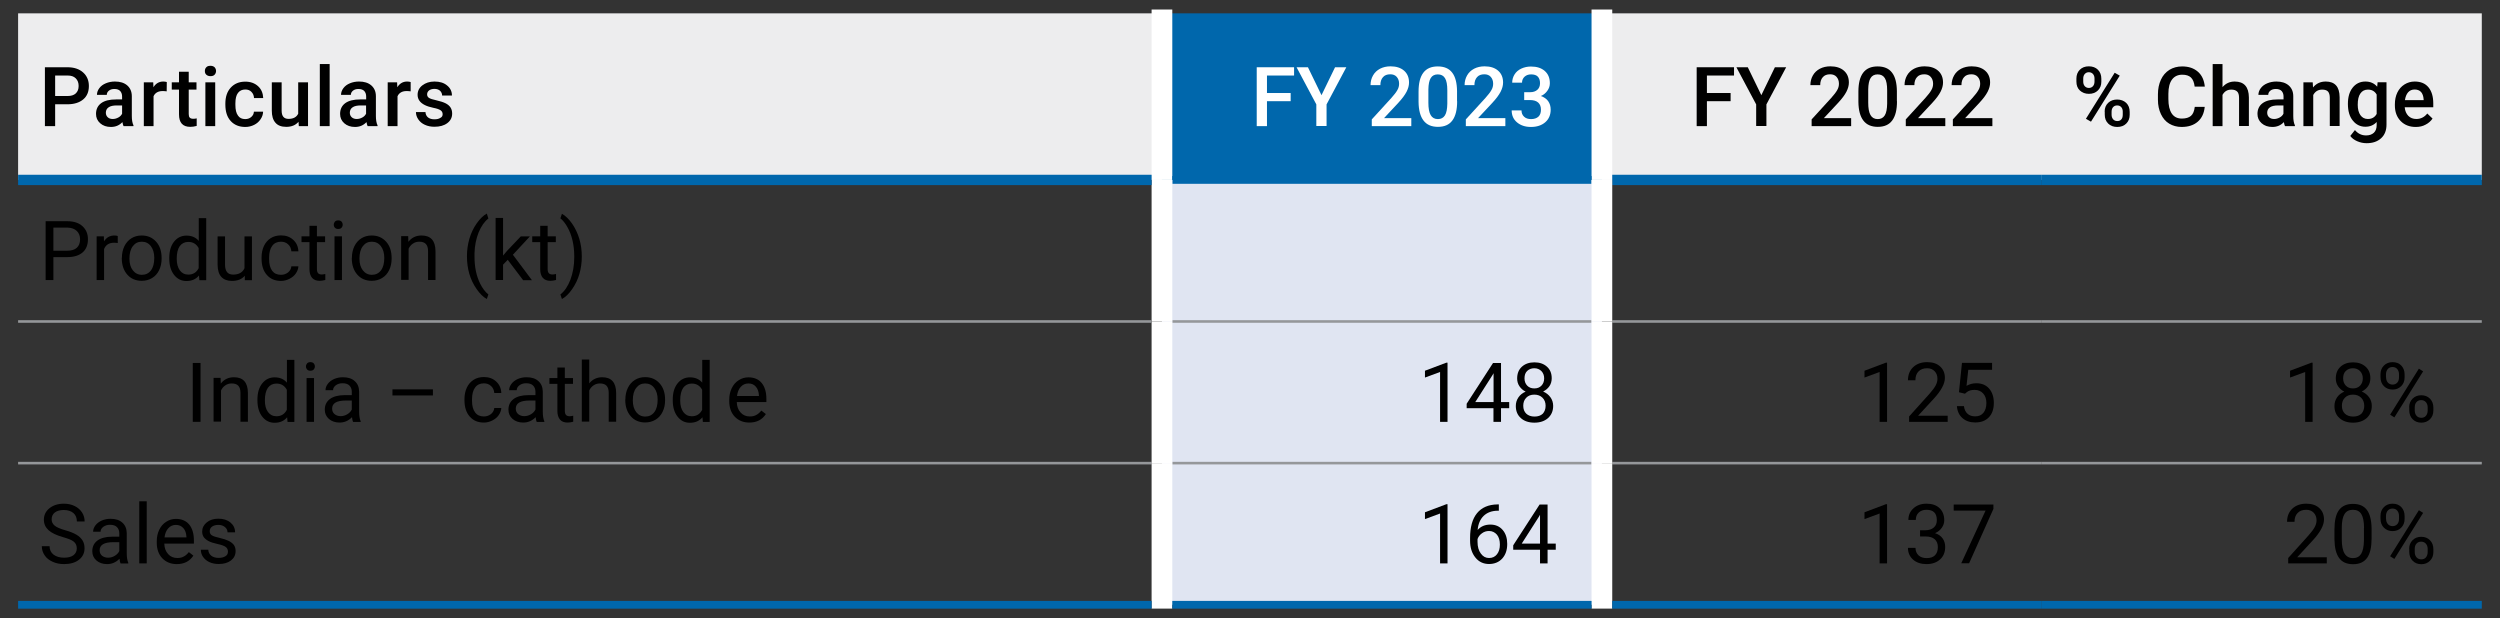 <?xml version="1.0" encoding="utf-8"?>
<!-- Generator: Adobe Illustrator 27.6.1, SVG Export Plug-In . SVG Version: 6.00 Build 0)  -->
<svg version="1.1" id="Layer_1" xmlns="http://www.w3.org/2000/svg" xmlns:xlink="http://www.w3.org/1999/xlink" x="0px" y="0px"
	 viewBox="0 0 2416.2 597.4" style="enable-background:new 0 0 2416.2 597.4;" xml:space="preserve">
<rect x="0" y="0" width="2416.2" height="597.4" fill="#333333" stroke="none"/>
<style type="text/css">
	.st0{fill:#EDEDEE;}
	.st1{fill:#0067AC;}
	.st2{fill:#E0E5F2;}
	.st3{fill:none;stroke:#FFFFFF;stroke-width:20;stroke-miterlimit:10;}
	.st4{fill:none;stroke:#0067AC;stroke-width:7.5;stroke-miterlimit:10;}
	.st5{fill:none;stroke:#0067AC;stroke-width:10;stroke-miterlimit:10;}
	.st6{fill:none;stroke:#95979A;stroke-width:2.5;stroke-miterlimit:10;}
	.st7{fill:#FFFFFF;}
</style>
<g>
	<path class="st0" d="M1973.4,12.9h425.2v161h-425.2V12.9z M1548.2,12.9h425.2v161h-425.2V12.9z M17.5,12.9H1123v161H17.5V12.9z"/>
	<rect x="1123" y="12.9" class="st1" width="425.2" height="161"/>
	<path class="st2" d="M1123,447.6h425.2v136.9H1123V447.6z M1123,310.7h425.2v136.9H1123V310.7z M1123,173.9h425.2v136.9H1123V173.9
		z"/>
	<line class="st3" x1="1123" y1="173.9" x2="1123" y2="9.2"/>
	<line class="st3" x1="1548.2" y1="173.9" x2="1548.2" y2="9.2"/>
	<line class="st4" x1="1133" y1="173.9" x2="1538.2" y2="173.9"/>
	<line class="st5" x1="1558.2" y1="173.9" x2="1973.4" y2="173.9"/>
	<line class="st5" x1="1973.4" y1="173.9" x2="2398.6" y2="173.9"/>
	<line class="st6" x1="1133" y1="310.7" x2="1538.2" y2="310.7"/>
	<line class="st6" x1="1558.2" y1="310.7" x2="1973.4" y2="310.7"/>
	<line class="st6" x1="1973.4" y1="310.7" x2="2398.6" y2="310.7"/>
	<line class="st6" x1="17.5" y1="447.6" x2="1113" y2="447.6"/>
	<line class="st6" x1="1133" y1="447.6" x2="1538.2" y2="447.6"/>
	<line class="st6" x1="1558.2" y1="447.6" x2="1973.4" y2="447.6"/>
	<line class="st6" x1="1973.4" y1="447.6" x2="2398.6" y2="447.6"/>
	<line class="st3" x1="1123" y1="310.7" x2="1123" y2="173.9"/>
	<line class="st3" x1="1548.2" y1="310.7" x2="1548.2" y2="173.9"/>
	<line class="st3" x1="1123" y1="447.6" x2="1123" y2="310.7"/>
	<line class="st3" x1="1548.2" y1="447.6" x2="1548.2" y2="310.7"/>
	<line class="st5" x1="17.5" y1="173.9" x2="1113" y2="173.9"/>
	<line class="st6" x1="17.5" y1="310.7" x2="1113" y2="310.7"/>
	<line class="st3" x1="1123" y1="588.2" x2="1123" y2="447.6"/>
	<line class="st3" x1="1548.2" y1="588.2" x2="1548.2" y2="447.6"/>
	<line class="st4" x1="17.5" y1="584.5" x2="1113" y2="584.5"/>
	<line class="st4" x1="1133" y1="584.5" x2="1538.2" y2="584.5"/>
	<line class="st4" x1="1558.2" y1="584.5" x2="1973.4" y2="584.5"/>
	<line class="st4" x1="1973.4" y1="584.5" x2="2398.6" y2="584.5"/>
	<g>
		<path d="M53.3,100.8v21.1h-9.9V65h21.8c6.4,0,11.4,1.7,15.1,5c3.7,3.3,5.6,7.7,5.6,13.1c0,5.6-1.8,9.9-5.5,13
			c-3.7,3.1-8.8,4.7-15.4,4.7H53.3z M53.3,92.8h11.9c3.5,0,6.2-0.8,8-2.5c1.8-1.7,2.8-4,2.8-7.2c0-3.1-0.9-5.5-2.8-7.4
			S68.7,73,65.4,73H53.3V92.8z"/>
		<path d="M119.4,121.9c-0.4-0.8-0.8-2.1-1.1-3.9c-3,3.2-6.7,4.7-11.1,4.7c-4.2,0-7.7-1.2-10.4-3.6c-2.7-2.4-4-5.4-4-9
			c0-4.5,1.7-8,5-10.4c3.3-2.4,8.1-3.6,14.4-3.6h5.8v-2.8c0-2.2-0.6-3.9-1.8-5.3c-1.2-1.3-3.1-2-5.6-2c-2.2,0-3.9,0.5-5.3,1.6
			c-1.4,1.1-2.1,2.5-2.1,4.1h-9.5c0-2.3,0.8-4.5,2.3-6.5c1.5-2,3.6-3.6,6.3-4.7c2.6-1.1,5.6-1.7,8.8-1.7c4.9,0,8.9,1.2,11.8,3.7
			c2.9,2.5,4.5,6,4.5,10.5v19.1c0,3.8,0.5,6.8,1.6,9.1v0.7H119.4z M109,115c1.9,0,3.6-0.5,5.3-1.4c1.7-0.9,2.9-2.1,3.7-3.7v-8h-5.1
			c-3.5,0-6.2,0.6-7.9,1.8c-1.8,1.2-2.7,3-2.7,5.2c0,1.8,0.6,3.3,1.8,4.4C105.3,114.5,107,115,109,115z"/>
		<path d="M161.1,88.3c-1.2-0.2-2.5-0.3-3.9-0.3c-4.3,0-7.3,1.7-8.8,5v28.9H139V79.6h9.1l0.2,4.7c2.3-3.7,5.5-5.5,9.5-5.5
			c1.4,0,2.5,0.2,3.4,0.5L161.1,88.3z"/>
		<path d="M182.4,69.3v10.3h7.5v7h-7.5v23.6c0,1.6,0.3,2.8,1,3.5c0.6,0.7,1.8,1.1,3.4,1.1c1.1,0,2.2-0.1,3.3-0.4v7.3
			c-2.2,0.6-4.2,0.9-6.2,0.9c-7.3,0-10.9-4-10.9-12.1V86.6h-7v-7h7V69.3H182.4z"/>
		<path d="M198,68.6c0-1.5,0.5-2.7,1.4-3.6c0.9-1,2.2-1.4,4-1.4s3,0.5,4,1.4c0.9,1,1.4,2.2,1.4,3.6c0,1.4-0.5,2.6-1.4,3.6
			c-0.9,1-2.3,1.4-4,1.4s-3-0.5-4-1.4C198.4,71.3,198,70.1,198,68.6z M208,121.9h-9.5V79.6h9.5V121.9z"/>
		<path d="M237,115.1c2.4,0,4.3-0.7,5.9-2.1c1.6-1.4,2.4-3.1,2.5-5.1h8.9c-0.1,2.6-0.9,5.1-2.5,7.4c-1.5,2.3-3.6,4.1-6.2,5.4
			c-2.6,1.3-5.5,2-8.5,2c-5.9,0-10.6-1.9-14.1-5.7c-3.5-3.8-5.2-9.1-5.2-15.9v-1c0-6.4,1.7-11.6,5.2-15.4s8.1-5.8,14.1-5.8
			c5,0,9.1,1.5,12.3,4.4s4.8,6.8,5,11.5h-8.9c-0.1-2.4-0.9-4.4-2.5-6c-1.5-1.6-3.5-2.3-5.9-2.3c-3.1,0-5.4,1.1-7.1,3.3
			c-1.7,2.2-2.5,5.6-2.5,10.1v1.5c0,4.6,0.8,8,2.5,10.3C231.5,114,233.9,115.1,237,115.1z"/>
		<path d="M288.5,117.7c-2.8,3.3-6.7,4.9-11.9,4.9c-4.6,0-8.1-1.3-10.4-4c-2.4-2.7-3.5-6.6-3.5-11.6V79.6h9.5v27.3
			c0,5.4,2.2,8,6.7,8c4.6,0,7.7-1.7,9.3-5V79.6h9.5v42.3h-8.9L288.5,117.7z"/>
		<path d="M318.6,121.9h-9.5v-60h9.5V121.9z"/>
		<path d="M355.3,121.9c-0.4-0.8-0.8-2.1-1.1-3.9c-3,3.2-6.7,4.7-11.1,4.7c-4.2,0-7.7-1.2-10.4-3.6c-2.7-2.4-4-5.4-4-9
			c0-4.5,1.7-8,5-10.4c3.3-2.4,8.1-3.6,14.4-3.6h5.8v-2.8c0-2.2-0.6-3.9-1.8-5.3c-1.2-1.3-3.1-2-5.6-2c-2.2,0-3.9,0.5-5.3,1.6
			c-1.4,1.1-2.1,2.5-2.1,4.1h-9.5c0-2.3,0.8-4.5,2.3-6.5c1.5-2,3.6-3.6,6.3-4.7c2.6-1.1,5.6-1.7,8.8-1.7c4.9,0,8.9,1.2,11.8,3.7
			c2.9,2.5,4.5,6,4.5,10.5v19.1c0,3.8,0.5,6.8,1.6,9.1v0.7H355.3z M344.8,115c1.9,0,3.6-0.5,5.3-1.4c1.7-0.9,2.9-2.1,3.7-3.7v-8
			h-5.1c-3.5,0-6.2,0.6-7.9,1.8c-1.8,1.2-2.7,3-2.7,5.2c0,1.8,0.6,3.3,1.8,4.4C341.2,114.5,342.8,115,344.8,115z"/>
		<path d="M396.9,88.3c-1.2-0.2-2.5-0.3-3.9-0.3c-4.3,0-7.3,1.7-8.8,5v28.9h-9.5V79.6h9.1l0.2,4.7c2.3-3.7,5.5-5.5,9.5-5.5
			c1.4,0,2.5,0.2,3.4,0.5L396.9,88.3z"/>
		<path d="M427.8,110.4c0-1.7-0.7-3-2.1-3.9c-1.4-0.9-3.7-1.7-6.9-2.3c-3.2-0.7-5.9-1.5-8.1-2.6c-4.7-2.3-7.1-5.6-7.1-10
			c0-3.6,1.5-6.7,4.6-9.1c3.1-2.4,7-3.7,11.7-3.7c5.1,0,9.1,1.2,12.2,3.8c3.1,2.5,4.7,5.7,4.7,9.7h-9.5c0-1.8-0.7-3.3-2-4.6
			c-1.4-1.2-3.2-1.8-5.4-1.8c-2.1,0-3.8,0.5-5.1,1.4c-1.3,1-2,2.3-2,3.9c0,1.5,0.6,2.6,1.8,3.4c1.2,0.8,3.7,1.6,7.4,2.4
			c3.7,0.8,6.6,1.8,8.8,2.9c2.1,1.1,3.7,2.5,4.7,4.1c1,1.6,1.5,3.5,1.5,5.8c0,3.8-1.6,6.9-4.7,9.2c-3.2,2.4-7.3,3.5-12.4,3.5
			c-3.5,0-6.5-0.6-9.3-1.9c-2.7-1.2-4.8-3-6.3-5.2c-1.5-2.2-2.3-4.5-2.3-7.1h9.2c0.1,2.2,1,4,2.5,5.2s3.6,1.8,6.2,1.8
			c2.5,0,4.4-0.5,5.7-1.4C427.2,113.2,427.8,111.9,427.8,110.4z"/>
	</g>
	<g>
		<path class="st7" d="M1247.4,97.8h-22.9v24.1h-9.9V65h36.1v8h-26.2v16.9h22.9V97.8z"/>
		<path class="st7" d="M1277.2,92l13.1-27h10.9l-19.1,35.9v20.9h-9.9v-20.9L1253.1,65h11L1277.2,92z"/>
		<path class="st7" d="M1364,121.9h-38.2v-6.5l18.9-20.7c2.7-3,4.7-5.6,5.8-7.6c1.2-2,1.7-4.1,1.7-6.2c0-2.7-0.8-4.9-2.3-6.6
			c-1.5-1.7-3.6-2.5-6.2-2.5c-3.1,0-5.5,0.9-7.1,2.8c-1.7,1.9-2.5,4.4-2.5,7.7h-9.5c0-3.5,0.8-6.6,2.4-9.4c1.6-2.8,3.8-4.9,6.8-6.5
			c2.9-1.5,6.3-2.3,10.1-2.3c5.5,0,9.9,1.4,13.1,4.2c3.2,2.8,4.8,6.6,4.8,11.5c0,2.8-0.8,5.8-2.4,8.9c-1.6,3.1-4.2,6.6-7.9,10.6
			l-13.9,14.9h26.4V121.9z"/>
		<path class="st7" d="M1408.3,97.9c0,8.2-1.5,14.3-4.6,18.5c-3.1,4.2-7.7,6.2-14,6.2c-6.1,0-10.8-2-13.9-6.1c-3.1-4-4.7-10-4.8-18
			v-9.8c0-8.2,1.5-14.3,4.6-18.4c3.1-4.1,7.7-6.1,14-6.1c6.2,0,10.9,2,13.9,6c3.1,4,4.6,9.9,4.7,17.9V97.9z M1398.8,87.3
			c0-5.3-0.7-9.3-2.2-11.7c-1.5-2.5-3.8-3.7-7-3.7c-3.1,0-5.4,1.2-6.8,3.5c-1.5,2.4-2.2,6-2.3,11v12.9c0,5.3,0.7,9.3,2.2,11.9
			c1.5,2.6,3.8,3.9,7,3.9c3,0,5.3-1.2,6.8-3.6c1.5-2.4,2.2-6.2,2.3-11.3V87.3z"/>
		<path class="st7" d="M1454.9,121.9h-38.2v-6.5l18.9-20.7c2.7-3,4.7-5.6,5.8-7.6c1.2-2,1.7-4.1,1.7-6.2c0-2.7-0.8-4.9-2.3-6.6
			c-1.5-1.7-3.6-2.5-6.2-2.5c-3.1,0-5.5,0.9-7.1,2.8c-1.7,1.9-2.5,4.4-2.5,7.7h-9.5c0-3.5,0.8-6.6,2.4-9.4c1.6-2.8,3.8-4.9,6.8-6.5
			c2.9-1.5,6.3-2.3,10.1-2.3c5.5,0,9.9,1.4,13.1,4.2c3.2,2.8,4.8,6.6,4.8,11.5c0,2.8-0.8,5.8-2.4,8.9c-1.6,3.1-4.2,6.6-7.9,10.6
			l-13.9,14.9h26.4V121.9z"/>
		<path class="st7" d="M1473.1,89.1h5.8c2.9,0,5.2-0.8,6.9-2.3c1.7-1.5,2.6-3.6,2.6-6.4c0-2.7-0.7-4.8-2.1-6.3
			c-1.4-1.5-3.6-2.2-6.5-2.2c-2.6,0-4.6,0.7-6.3,2.2c-1.6,1.5-2.5,3.4-2.5,5.8h-9.5c0-2.9,0.8-5.6,2.3-8c1.5-2.4,3.7-4.3,6.5-5.6
			c2.8-1.3,5.9-2,9.3-2c5.7,0,10.1,1.4,13.4,4.3s4.9,6.8,4.9,11.9c0,2.6-0.8,5-2.4,7.2c-1.6,2.3-3.7,4-6.3,5.1
			c3.1,1.1,5.5,2.7,7.1,5c1.6,2.3,2.4,5,2.4,8.2c0,5.1-1.8,9.2-5.3,12.2c-3.5,3-8.1,4.5-13.8,4.5c-5.5,0-9.9-1.5-13.4-4.4
			c-3.5-2.9-5.2-6.8-5.2-11.6h9.5c0,2.5,0.8,4.5,2.5,6.1s3.9,2.3,6.8,2.3c2.9,0,5.3-0.8,7-2.3c1.7-1.6,2.5-3.8,2.5-6.8
			c0-3-0.9-5.3-2.7-6.9c-1.8-1.6-4.4-2.4-7.9-2.4h-5.6V89.1z"/>
	</g>
	<g>
		<path d="M1672.6,97.8h-22.9v24.1h-9.9V65h36.1v8h-26.2v16.9h22.9V97.8z"/>
		<path d="M1702.3,92l13.1-27h10.9l-19.1,35.9v20.9h-9.9v-20.9L1678.2,65h11L1702.3,92z"/>
		<path d="M1789.1,121.9h-38.2v-6.5l18.9-20.7c2.7-3,4.7-5.6,5.8-7.6c1.2-2,1.7-4.1,1.7-6.2c0-2.7-0.8-4.9-2.3-6.6
			c-1.5-1.7-3.6-2.5-6.2-2.5c-3.1,0-5.5,0.9-7.1,2.8c-1.7,1.9-2.5,4.4-2.5,7.7h-9.5c0-3.5,0.8-6.6,2.4-9.4c1.6-2.8,3.8-4.9,6.8-6.5
			c2.9-1.5,6.3-2.3,10.1-2.3c5.5,0,9.9,1.4,13.1,4.2c3.2,2.8,4.8,6.6,4.8,11.5c0,2.8-0.8,5.8-2.4,8.9c-1.6,3.1-4.2,6.6-7.9,10.6
			l-13.9,14.9h26.4V121.9z"/>
		<path d="M1833.4,97.9c0,8.2-1.5,14.3-4.6,18.5c-3.1,4.2-7.7,6.2-14,6.2c-6.1,0-10.8-2-13.9-6.1c-3.1-4-4.7-10-4.8-18v-9.8
			c0-8.2,1.5-14.3,4.6-18.4c3.1-4.1,7.7-6.1,14-6.1c6.2,0,10.9,2,13.9,6c3.1,4,4.6,9.9,4.7,17.9V97.9z M1823.9,87.3
			c0-5.3-0.7-9.3-2.2-11.7c-1.5-2.5-3.8-3.7-7-3.7c-3.1,0-5.4,1.2-6.8,3.5c-1.5,2.4-2.2,6-2.3,11v12.9c0,5.3,0.7,9.3,2.2,11.9
			c1.5,2.6,3.8,3.9,7,3.9c3,0,5.3-1.2,6.8-3.6c1.5-2.4,2.2-6.2,2.3-11.3V87.3z"/>
		<path d="M1880.1,121.9h-38.2v-6.5l18.9-20.7c2.7-3,4.7-5.6,5.8-7.6c1.2-2,1.7-4.1,1.7-6.2c0-2.7-0.8-4.9-2.3-6.6
			c-1.5-1.7-3.6-2.5-6.2-2.5c-3.1,0-5.5,0.9-7.1,2.8c-1.7,1.9-2.5,4.4-2.5,7.7h-9.5c0-3.5,0.8-6.6,2.4-9.4c1.6-2.8,3.8-4.9,6.8-6.5
			c2.9-1.5,6.3-2.3,10.1-2.3c5.5,0,9.9,1.4,13.1,4.2c3.2,2.8,4.8,6.6,4.8,11.5c0,2.8-0.8,5.8-2.4,8.9c-1.6,3.1-4.2,6.6-7.9,10.6
			l-13.9,14.9h26.4V121.9z"/>
		<path d="M1925.6,121.9h-38.2v-6.5l18.9-20.7c2.7-3,4.7-5.6,5.8-7.6c1.2-2,1.7-4.1,1.7-6.2c0-2.7-0.8-4.9-2.3-6.6
			c-1.5-1.7-3.6-2.5-6.2-2.5c-3.1,0-5.5,0.9-7.1,2.8c-1.7,1.9-2.5,4.4-2.5,7.7h-9.5c0-3.5,0.8-6.6,2.4-9.4c1.6-2.8,3.8-4.9,6.8-6.5
			c2.9-1.5,6.3-2.3,10.1-2.3c5.5,0,9.9,1.4,13.1,4.2c3.2,2.8,4.8,6.6,4.8,11.5c0,2.8-0.8,5.8-2.4,8.9c-1.6,3.1-4.2,6.6-7.9,10.6
			l-13.9,14.9h26.4V121.9z"/>
		<path d="M2006.8,75.9c0-3.4,1.1-6.3,3.3-8.5c2.2-2.2,5.1-3.3,8.7-3.3c3.6,0,6.6,1.1,8.8,3.3c2.2,2.2,3.3,5.1,3.3,8.7V79
			c0,3.4-1.1,6.2-3.3,8.4c-2.2,2.2-5.1,3.3-8.7,3.3c-3.5,0-6.4-1.1-8.7-3.2c-2.3-2.1-3.4-5-3.4-8.7V75.9z M2013.4,78.9
			c0,1.8,0.5,3.3,1.5,4.4c1,1.1,2.3,1.7,4,1.7c1.6,0,2.9-0.6,3.9-1.7c1-1.1,1.5-2.6,1.5-4.5v-2.9c0-1.8-0.5-3.3-1.5-4.4
			c-1-1.1-2.3-1.7-4-1.7s-2.9,0.6-3.9,1.7c-1,1.1-1.5,2.6-1.5,4.5V78.9z M2020.9,117.6l-4.9-2.8l27.8-44.5l4.9,2.8L2020.9,117.6z
			 M2034.1,107.9c0-3.5,1.1-6.3,3.4-8.5c2.3-2.2,5.2-3.2,8.7-3.2c3.5,0,6.4,1.1,8.7,3.2c2.3,2.2,3.4,5.1,3.4,8.8v2.8
			c0,3.4-1.1,6.2-3.3,8.4c-2.2,2.2-5.1,3.3-8.7,3.3c-3.6,0-6.6-1.1-8.8-3.3c-2.2-2.2-3.3-5-3.3-8.6V107.9z M2040.8,110.9
			c0,1.8,0.5,3.2,1.5,4.4c1,1.1,2.3,1.7,4,1.7c1.7,0,3-0.5,3.9-1.6c1-1.1,1.4-2.6,1.4-4.6v-2.9c0-1.8-0.5-3.3-1.5-4.4
			s-2.3-1.6-3.9-1.6c-1.6,0-2.9,0.5-3.9,1.6c-1,1.1-1.5,2.6-1.5,4.5V110.9z"/>
		<path d="M2130.8,103.4c-0.6,6.1-2.8,10.8-6.7,14.2s-9.1,5.1-15.6,5.1c-4.5,0-8.5-1.1-12-3.2c-3.5-2.1-6.1-5.2-8-9.2
			c-1.9-4-2.9-8.6-2.9-13.8v-5.3c0-5.4,1-10.1,2.9-14.2c1.9-4.1,4.6-7.2,8.2-9.5c3.6-2.2,7.7-3.3,12.3-3.3c6.3,0,11.3,1.7,15.2,5.1
			s6.1,8.2,6.7,14.4h-9.8c-0.5-4.1-1.7-7-3.6-8.8c-1.9-1.8-4.7-2.7-8.4-2.7c-4.3,0-7.6,1.6-9.9,4.7c-2.3,3.1-3.5,7.7-3.5,13.8v5
			c0,6.2,1.1,10.8,3.3,14.1c2.2,3.2,5.4,4.8,9.7,4.8c3.9,0,6.8-0.9,8.8-2.6c2-1.7,3.2-4.6,3.7-8.7H2130.8z"/>
		<path d="M2148,84.2c3.1-3.6,7-5.4,11.8-5.4c9,0,13.6,5.1,13.7,15.4v27.6h-9.5V94.6c0-2.9-0.6-5-1.9-6.2c-1.3-1.2-3.1-1.8-5.6-1.8
			c-3.8,0-6.6,1.7-8.5,5.1v30.2h-9.5v-60h9.5V84.2z"/>
		<path d="M2208.4,121.9c-0.4-0.8-0.8-2.1-1.1-3.9c-3,3.2-6.7,4.7-11.1,4.7c-4.2,0-7.7-1.2-10.4-3.6c-2.7-2.4-4-5.4-4-9
			c0-4.5,1.7-8,5-10.4c3.3-2.4,8.1-3.6,14.4-3.6h5.8v-2.8c0-2.2-0.6-3.9-1.8-5.3c-1.2-1.3-3.1-2-5.6-2c-2.2,0-3.9,0.5-5.3,1.6
			c-1.4,1.1-2.1,2.5-2.1,4.1h-9.5c0-2.3,0.8-4.5,2.3-6.5c1.5-2,3.6-3.6,6.3-4.7c2.6-1.1,5.6-1.7,8.8-1.7c4.9,0,8.9,1.2,11.8,3.7
			c2.9,2.5,4.5,6,4.5,10.5v19.1c0,3.8,0.5,6.8,1.6,9.1v0.7H2208.4z M2197.9,115c1.9,0,3.6-0.5,5.3-1.4c1.7-0.9,2.9-2.1,3.7-3.7v-8
			h-5.1c-3.5,0-6.2,0.6-7.9,1.8c-1.8,1.2-2.7,3-2.7,5.2c0,1.8,0.6,3.3,1.8,4.4C2194.3,114.5,2195.9,115,2197.9,115z"/>
		<path d="M2235.2,79.6l0.3,4.9c3.1-3.8,7.2-5.7,12.3-5.7c8.8,0,13.3,5,13.4,15.1v27.9h-9.5V94.5c0-2.7-0.6-4.7-1.7-6
			c-1.2-1.3-3.1-1.9-5.7-1.9c-3.8,0-6.7,1.7-8.6,5.2v30.1h-9.5V79.6H2235.2z"/>
		<path d="M2269.2,100.4c0-6.6,1.5-11.8,4.6-15.7c3.1-3.9,7.2-5.9,12.3-5.9c4.8,0,8.6,1.7,11.4,5l0.4-4.3h8.6v41
			c0,5.5-1.7,9.9-5.2,13.1c-3.5,3.2-8.1,4.8-14,4.8c-3.1,0-6.1-0.6-9.1-1.9c-3-1.3-5.2-3-6.7-5.1l4.5-5.7c2.9,3.5,6.5,5.2,10.8,5.2
			c3.2,0,5.6-0.9,7.5-2.6c1.8-1.7,2.7-4.2,2.7-7.5v-2.9c-2.7,3-6.4,4.6-10.9,4.6c-4.9,0-9-2-12.1-5.9
			C2270.8,112.8,2269.2,107.4,2269.2,100.4z M2278.7,101.3c0,4.2,0.9,7.6,2.6,10c1.7,2.4,4.1,3.7,7.2,3.7c3.8,0,6.7-1.6,8.5-4.9
			V91.4c-1.8-3.2-4.6-4.8-8.4-4.8c-3.1,0-5.6,1.2-7.3,3.7C2279.5,92.8,2278.7,96.4,2278.7,101.3z"/>
		<path d="M2334.8,122.7c-6,0-10.9-1.9-14.6-5.7c-3.7-3.8-5.6-8.8-5.6-15.1v-1.2c0-4.2,0.8-8,2.4-11.3c1.6-3.3,3.9-5.9,6.9-7.8
			c2.9-1.8,6.2-2.8,9.8-2.8c5.8,0,10.2,1.8,13.3,5.5c3.1,3.7,4.7,8.9,4.7,15.6v3.8h-27.6c0.3,3.5,1.5,6.2,3.5,8.3c2,2,4.6,3,7.7,3
			c4.3,0,7.9-1.8,10.6-5.3l5.1,4.9c-1.7,2.5-4,4.5-6.8,5.9C2341.5,122,2338.4,122.7,2334.8,122.7z M2333.7,86.5
			c-2.6,0-4.7,0.9-6.3,2.7c-1.6,1.8-2.6,4.4-3.1,7.6h18.1v-0.7c-0.2-3.2-1.1-5.6-2.5-7.2C2338.4,87.3,2336.3,86.5,2333.7,86.5z"/>
	</g>
	<g>
		<path d="M51.6,248.4v22.3h-7.5v-56.9h21c6.2,0,11.1,1.6,14.6,4.8c3.5,3.2,5.3,7.4,5.3,12.6c0,5.5-1.7,9.8-5.2,12.8
			c-3.5,3-8.4,4.5-14.8,4.5H51.6z M51.6,242.3H65c4,0,7.1-0.9,9.2-2.8c2.1-1.9,3.2-4.6,3.2-8.2c0-3.4-1.1-6.1-3.2-8.1
			c-2.1-2-5.1-3.1-8.8-3.2H51.6V242.3z"/>
		<path d="M113.8,234.9c-1.1-0.2-2.3-0.3-3.6-0.3c-4.7,0-8,2-9.6,6.1v30h-7.2v-42.3h7l0.1,4.9c2.4-3.8,5.7-5.7,10.1-5.7
			c1.4,0,2.5,0.2,3.2,0.5V234.9z"/>
		<path d="M117.8,249.2c0-4.1,0.8-7.9,2.4-11.2c1.6-3.3,3.9-5.9,6.8-7.7c2.9-1.8,6.2-2.7,9.9-2.7c5.8,0,10.4,2,14,6
			s5.3,9.3,5.3,15.9v0.5c0,4.1-0.8,7.8-2.4,11.1c-1.6,3.3-3.8,5.8-6.8,7.6c-2.9,1.8-6.3,2.7-10.1,2.7c-5.7,0-10.4-2-13.9-6
			s-5.3-9.3-5.3-15.8V249.2z M125.1,250c0,4.7,1.1,8.5,3.3,11.3c2.2,2.8,5.1,4.3,8.7,4.3c3.7,0,6.6-1.4,8.8-4.3
			c2.2-2.9,3.2-6.9,3.2-12.1c0-4.6-1.1-8.4-3.3-11.3c-2.2-2.9-5.1-4.3-8.8-4.3c-3.6,0-6.4,1.4-8.6,4.3
			C126.2,240.7,125.1,244.8,125.1,250z"/>
		<path d="M163.6,249.2c0-6.5,1.5-11.7,4.6-15.6c3.1-3.9,7.1-5.9,12.1-5.9c4.9,0,8.9,1.7,11.8,5.1v-22h7.2v60h-6.6l-0.4-4.5
			c-2.9,3.5-6.9,5.3-12.1,5.3c-4.9,0-8.9-2-12-6c-3.1-4-4.6-9.2-4.6-15.7V249.2z M170.8,250c0,4.8,1,8.5,3,11.3
			c2,2.7,4.7,4.1,8.2,4.1c4.6,0,7.9-2.1,10-6.2v-19.4c-2.2-4-5.5-6-10-6c-3.5,0-6.3,1.4-8.3,4.1C171.8,240.6,170.8,244.7,170.8,250z
			"/>
		<path d="M236.6,266.5c-2.8,3.3-6.9,5-12.4,5c-4.5,0-7.9-1.3-10.3-3.9c-2.4-2.6-3.5-6.5-3.6-11.6v-27.5h7.2v27.3
			c0,6.4,2.6,9.6,7.8,9.6c5.5,0,9.2-2.1,11-6.2v-30.7h7.2v42.3h-6.9L236.6,266.5z"/>
		<path d="M271.6,265.6c2.6,0,4.8-0.8,6.8-2.3c1.9-1.6,3-3.5,3.2-5.9h6.8c-0.1,2.4-1,4.7-2.5,6.9c-1.5,2.2-3.6,3.9-6.2,5.2
			c-2.6,1.3-5.3,2-8.1,2c-5.8,0-10.3-1.9-13.7-5.8c-3.4-3.8-5.1-9.1-5.1-15.8v-1.2c0-4.1,0.8-7.8,2.3-11c1.5-3.2,3.7-5.7,6.5-7.5
			c2.8-1.8,6.2-2.7,10-2.7c4.7,0,8.7,1.4,11.8,4.3c3.1,2.8,4.8,6.5,5,11.1h-6.8c-0.2-2.7-1.2-5-3.1-6.7c-1.9-1.8-4.2-2.6-6.9-2.6
			c-3.7,0-6.5,1.3-8.5,4c-2,2.6-3,6.5-3,11.5v1.4c0,4.9,1,8.6,3,11.3C265,264.3,267.8,265.6,271.6,265.6z"/>
		<path d="M306.3,218.2v10.2h7.9v5.6h-7.9v26.2c0,1.7,0.4,3,1.1,3.8c0.7,0.8,1.9,1.3,3.6,1.3c0.8,0,2-0.2,3.4-0.5v5.8
			c-1.9,0.5-3.8,0.8-5.5,0.8c-3.2,0-5.7-1-7.3-2.9s-2.5-4.7-2.5-8.3V234h-7.7v-5.6h7.7v-10.2H306.3z"/>
		<path d="M322.6,217.2c0-1.2,0.4-2.2,1.1-3c0.7-0.8,1.8-1.2,3.2-1.2s2.5,0.4,3.2,1.2c0.7,0.8,1.1,1.8,1.1,3s-0.4,2.1-1.1,2.9
			c-0.7,0.8-1.8,1.2-3.2,1.2s-2.5-0.4-3.2-1.2C323,219.4,322.6,218.4,322.6,217.2z M330.5,270.7h-7.2v-42.3h7.2V270.7z"/>
		<path d="M340.1,249.2c0-4.1,0.8-7.9,2.4-11.2c1.6-3.3,3.9-5.9,6.8-7.7c2.9-1.8,6.2-2.7,9.9-2.7c5.8,0,10.4,2,14,6
			s5.3,9.3,5.3,15.9v0.5c0,4.1-0.8,7.8-2.4,11.1c-1.6,3.3-3.8,5.8-6.8,7.6c-2.9,1.8-6.3,2.7-10.1,2.7c-5.7,0-10.4-2-13.9-6
			s-5.3-9.3-5.3-15.8V249.2z M347.4,250c0,4.7,1.1,8.5,3.3,11.3c2.2,2.8,5.1,4.3,8.7,4.3c3.7,0,6.6-1.4,8.8-4.3
			c2.2-2.9,3.2-6.9,3.2-12.1c0-4.6-1.1-8.4-3.3-11.3c-2.2-2.9-5.1-4.3-8.8-4.3c-3.6,0-6.4,1.4-8.6,4.3
			C348.5,240.7,347.4,244.8,347.4,250z"/>
		<path d="M394.5,228.4l0.2,5.3c3.2-4.1,7.4-6.1,12.7-6.1c8.9,0,13.4,5,13.5,15.1v27.9h-7.2v-28c0-3-0.7-5.3-2.1-6.8
			c-1.4-1.5-3.5-2.2-6.4-2.2c-2.3,0-4.4,0.6-6.2,1.9c-1.8,1.2-3.2,2.9-4.1,4.9v30.1h-7.2v-42.3H394.5z"/>
		<path d="M451.3,247.6c0-5.9,0.8-11.5,2.4-17c1.6-5.4,3.9-10.3,7.1-14.8c3.1-4.4,6.4-7.6,9.7-9.4l1.5,4.8
			c-3.8,2.9-6.9,7.4-9.4,13.4c-2.4,6-3.8,12.7-4,20.1l0,3.3c0,10.1,1.8,18.8,5.5,26.2c2.2,4.4,4.8,7.9,7.9,10.4l-1.5,4.4
			c-3.5-1.9-6.8-5.2-9.9-9.7C454.4,270.5,451.3,259.9,451.3,247.6z"/>
		<path d="M490.7,251.1l-4.5,4.7v14.8H479v-60h7.2V247l3.9-4.6l13.2-13.9h8.8l-16.4,17.7l18.4,24.6h-8.5L490.7,251.1z"/>
		<path d="M529.3,218.2v10.2h7.9v5.6h-7.9v26.2c0,1.7,0.4,3,1.1,3.8c0.7,0.8,1.9,1.3,3.6,1.3c0.8,0,2-0.2,3.4-0.5v5.8
			c-1.9,0.5-3.8,0.8-5.5,0.8c-3.2,0-5.7-1-7.3-2.9s-2.5-4.7-2.5-8.3V234h-7.7v-5.6h7.7v-10.2H529.3z"/>
		<path d="M562.3,248c0,5.8-0.8,11.4-2.3,16.7c-1.5,5.3-3.9,10.2-7,14.7c-3.1,4.5-6.4,7.7-9.9,9.6l-1.5-4.4c4-3.1,7.2-7.8,9.7-14.3
			c2.4-6.5,3.7-13.7,3.7-21.5v-1.2c0-5.5-0.6-10.6-1.7-15.3c-1.1-4.7-2.7-8.9-4.8-12.6c-2-3.7-4.3-6.6-6.9-8.7l1.5-4.4
			c3.4,1.9,6.7,5.1,9.8,9.5c3.1,4.5,5.4,9.4,7,14.7C561.5,236.2,562.3,241.9,562.3,248z"/>
	</g>
	<g>
		<path d="M193.8,407.7h-7.5v-56.9h7.5V407.7z"/>
		<path d="M213.2,365.4l0.2,5.3c3.2-4.1,7.4-6.1,12.7-6.1c8.9,0,13.4,5,13.5,15.1v27.9h-7.2v-28c0-3-0.7-5.3-2.1-6.8
			c-1.4-1.5-3.5-2.2-6.4-2.2c-2.3,0-4.4,0.6-6.2,1.9c-1.8,1.2-3.2,2.9-4.1,4.9v30.1h-7.2v-42.3H213.2z"/>
		<path d="M248.8,386.2c0-6.5,1.5-11.7,4.6-15.6c3.1-3.9,7.1-5.9,12.1-5.9c4.9,0,8.9,1.7,11.8,5.1v-22h7.2v60h-6.6l-0.4-4.5
			c-2.9,3.5-6.9,5.3-12.1,5.3c-4.9,0-8.9-2-12-6c-3.1-4-4.6-9.2-4.6-15.7V386.2z M256,387c0,4.8,1,8.5,3,11.2c2,2.7,4.7,4.1,8.2,4.1
			c4.6,0,7.9-2.1,10-6.2v-19.4c-2.2-4-5.5-6-10-6c-3.5,0-6.3,1.4-8.3,4.1C257,377.6,256,381.6,256,387z"/>
		<path d="M295.7,354.2c0-1.2,0.4-2.2,1.1-3c0.7-0.8,1.8-1.2,3.2-1.2s2.5,0.4,3.2,1.2c0.7,0.8,1.1,1.8,1.1,3s-0.4,2.1-1.1,2.9
			c-0.7,0.8-1.8,1.2-3.2,1.2s-2.5-0.4-3.2-1.2C296.1,356.3,295.7,355.4,295.7,354.2z M303.5,407.7h-7.2v-42.3h7.2V407.7z"/>
		<path d="M341.2,407.7c-0.4-0.8-0.8-2.3-1-4.5c-3.4,3.5-7.4,5.2-12,5.2c-4.2,0-7.6-1.2-10.3-3.5c-2.7-2.4-4-5.3-4-9
			c0-4.4,1.7-7.8,5-10.3c3.3-2.4,8.1-3.7,14.1-3.7h7v-3.3c0-2.5-0.8-4.5-2.3-6c-1.5-1.5-3.7-2.2-6.7-2.2c-2.6,0-4.7,0.7-6.5,2
			c-1.7,1.3-2.6,2.9-2.6,4.7h-7.3c0-2.1,0.7-4.1,2.2-6.1c1.5-2,3.5-3.5,6.1-4.7c2.6-1.1,5.4-1.7,8.5-1.7c4.9,0,8.7,1.2,11.4,3.7
			c2.8,2.4,4.2,5.8,4.3,10.1v19.5c0,3.9,0.5,7,1.5,9.3v0.6H341.2z M329.2,402.2c2.3,0,4.4-0.6,6.4-1.8s3.5-2.7,4.4-4.6v-8.7h-5.7
			c-8.9,0-13.3,2.6-13.3,7.8c0,2.3,0.8,4,2.3,5.3C324.9,401.5,326.8,402.2,329.2,402.2z"/>
		<path d="M418.4,382.2h-39.1v-5.9h39.1V382.2z"/>
		<path d="M467.7,402.5c2.6,0,4.8-0.8,6.8-2.3c1.9-1.6,3-3.5,3.2-5.9h6.8c-0.1,2.4-1,4.7-2.5,6.9c-1.5,2.2-3.6,3.9-6.2,5.2
			c-2.6,1.3-5.3,2-8.1,2c-5.8,0-10.3-1.9-13.7-5.8c-3.4-3.8-5.1-9.1-5.1-15.8v-1.2c0-4.1,0.8-7.8,2.3-11c1.5-3.2,3.7-5.7,6.5-7.5
			c2.8-1.8,6.2-2.7,10-2.7c4.7,0,8.7,1.4,11.8,4.3c3.1,2.8,4.8,6.5,5,11.1h-6.8c-0.2-2.7-1.2-5-3.1-6.7c-1.9-1.8-4.2-2.6-6.9-2.6
			c-3.7,0-6.5,1.3-8.5,4c-2,2.6-3,6.5-3,11.5v1.4c0,4.9,1,8.6,3,11.2C461.1,401.2,463.9,402.5,467.7,402.5z"/>
		<path d="M518.7,407.7c-0.4-0.8-0.8-2.3-1-4.5c-3.4,3.5-7.4,5.2-12,5.2c-4.2,0-7.6-1.2-10.3-3.5c-2.7-2.4-4-5.3-4-9
			c0-4.4,1.7-7.8,5-10.3c3.3-2.4,8.1-3.7,14.1-3.7h7v-3.3c0-2.5-0.8-4.5-2.3-6c-1.5-1.5-3.7-2.2-6.7-2.2c-2.6,0-4.7,0.7-6.5,2
			c-1.7,1.3-2.6,2.9-2.6,4.7h-7.3c0-2.1,0.7-4.1,2.2-6.1c1.5-2,3.5-3.5,6.1-4.7c2.6-1.1,5.4-1.7,8.5-1.7c4.9,0,8.7,1.2,11.4,3.7
			c2.8,2.4,4.2,5.8,4.3,10.1v19.5c0,3.9,0.5,7,1.5,9.3v0.6H518.7z M506.7,402.2c2.3,0,4.4-0.6,6.4-1.8s3.5-2.7,4.4-4.6v-8.7h-5.7
			c-8.9,0-13.3,2.6-13.3,7.8c0,2.3,0.8,4,2.3,5.3C502.4,401.5,504.3,402.2,506.7,402.2z"/>
		<path d="M545.9,355.2v10.2h7.9v5.6h-7.9v26.2c0,1.7,0.4,3,1.1,3.8c0.7,0.8,1.9,1.3,3.6,1.3c0.8,0,2-0.2,3.4-0.5v5.8
			c-1.9,0.5-3.8,0.8-5.5,0.8c-3.2,0-5.7-1-7.3-2.9s-2.5-4.7-2.5-8.3V371H531v-5.6h7.7v-10.2H545.9z"/>
		<path d="M569.5,370.5c3.2-3.9,7.4-5.9,12.5-5.9c8.9,0,13.4,5,13.5,15.1v27.9h-7.2v-28c0-3-0.7-5.3-2.1-6.8
			c-1.4-1.5-3.5-2.2-6.4-2.2c-2.3,0-4.4,0.6-6.2,1.9c-1.8,1.2-3.2,2.9-4.1,4.9v30.1h-7.2v-60h7.2V370.5z"/>
		<path d="M604.4,386.1c0-4.1,0.8-7.9,2.4-11.2c1.6-3.3,3.9-5.9,6.8-7.7c2.9-1.8,6.2-2.7,9.9-2.7c5.8,0,10.4,2,14,6
			s5.3,9.3,5.3,15.9v0.5c0,4.1-0.8,7.8-2.4,11.1c-1.6,3.3-3.8,5.8-6.8,7.6c-2.9,1.8-6.3,2.7-10.1,2.7c-5.7,0-10.4-2-13.9-6
			s-5.3-9.3-5.3-15.8V386.1z M611.6,387c0,4.7,1.1,8.5,3.3,11.3c2.2,2.8,5.1,4.3,8.7,4.3c3.7,0,6.6-1.4,8.8-4.3
			c2.2-2.9,3.2-6.9,3.2-12.1c0-4.6-1.1-8.4-3.3-11.3c-2.2-2.9-5.1-4.3-8.8-4.3c-3.6,0-6.4,1.4-8.6,4.3
			C612.7,377.6,611.6,381.7,611.6,387z"/>
		<path d="M650.2,386.2c0-6.5,1.5-11.7,4.6-15.6c3.1-3.9,7.1-5.9,12.1-5.9c4.9,0,8.9,1.7,11.8,5.1v-22h7.2v60h-6.6l-0.4-4.5
			c-2.9,3.5-6.9,5.3-12.1,5.3c-4.9,0-8.9-2-12-6c-3.1-4-4.6-9.2-4.6-15.7V386.2z M657.4,387c0,4.8,1,8.5,3,11.2
			c2,2.7,4.7,4.1,8.2,4.1c4.6,0,7.9-2.1,10-6.2v-19.4c-2.2-4-5.5-6-10-6c-3.5,0-6.3,1.4-8.3,4.1C658.4,377.6,657.4,381.6,657.4,387z
			"/>
	</g>
	<g>
		<path d="M724.2,408.4c-5.7,0-10.4-1.9-14-5.6c-3.6-3.8-5.4-8.8-5.4-15.1v-1.3c0-4.2,0.8-7.9,2.4-11.2c1.6-3.3,3.8-5.9,6.7-7.7
			c2.9-1.9,6-2.8,9.4-2.8c5.5,0,9.8,1.8,12.8,5.4c3,3.6,4.6,8.8,4.6,15.5v3h-28.6c0.1,4.2,1.3,7.5,3.7,10.1c2.3,2.6,5.3,3.8,8.9,3.8
			c2.6,0,4.7-0.5,6.5-1.6c1.8-1,3.3-2.4,4.6-4.1l4.4,3.4C736.6,405.7,731.3,408.4,724.2,408.4z M723.3,370.6c-2.9,0-5.4,1.1-7.3,3.2
			c-2,2.1-3.2,5.1-3.7,8.9h21.2v-0.5c-0.2-3.7-1.2-6.5-3-8.5C728.7,371.6,726.3,370.6,723.3,370.6z"/>
	</g>
	<g>
		<path d="M1399.1,407.7h-7.3v-48.2l-14.6,5.4v-6.6l20.7-7.8h1.1V407.7z"/>
		<path d="M1450.7,388.6h7.9v5.9h-7.9v13.2h-7.3v-13.2h-25.9v-4.3l25.5-39.4h7.7V388.6z M1425.8,388.6h17.7v-27.9l-0.9,1.6
			L1425.8,388.6z"/>
		<path d="M1499.7,365.6c0,2.8-0.7,5.4-2.2,7.6c-1.5,2.2-3.5,3.9-6.1,5.2c3,1.3,5.3,3.1,7.1,5.6c1.7,2.4,2.6,5.2,2.6,8.3
			c0,4.9-1.7,8.8-5,11.8c-3.3,2.9-7.7,4.4-13.1,4.4c-5.5,0-9.9-1.5-13.1-4.4c-3.3-2.9-4.9-6.8-4.9-11.7c0-3.1,0.8-5.8,2.5-8.3
			c1.7-2.5,4-4.3,7-5.6c-2.5-1.2-4.5-3-6-5.2c-1.5-2.2-2.2-4.7-2.2-7.5c0-4.8,1.5-8.6,4.6-11.4c3.1-2.8,7.1-4.2,12.1-4.2
			c5,0,9,1.4,12.1,4.2S1499.7,360.8,1499.7,365.6z M1493.8,392.2c0-3.2-1-5.8-3-7.8c-2-2-4.7-3-7.9-3c-3.3,0-5.9,1-7.8,3
			c-2,2-2.9,4.6-2.9,7.8c0,3.2,1,5.8,2.9,7.6c1.9,1.8,4.6,2.8,8,2.8c3.4,0,6-0.9,8-2.8C1492.8,397.9,1493.8,395.4,1493.8,392.2z
			 M1482.9,355.9c-2.8,0-5.1,0.9-6.9,2.6s-2.6,4.1-2.6,7.2c0,2.9,0.9,5.2,2.6,7c1.7,1.8,4,2.7,6.9,2.7s5.2-0.9,6.9-2.7
			c1.7-1.8,2.6-4.1,2.6-7s-0.9-5.2-2.7-7.1C1487.9,356.9,1485.7,355.9,1482.9,355.9z"/>
		<path d="M1823.9,407.7h-7.3v-48.2l-14.6,5.4v-6.6l20.7-7.8h1.1V407.7z"/>
		<path d="M1882.4,407.7h-37.3v-5.2l19.7-21.9c2.9-3.3,4.9-6,6-8.1c1.1-2.1,1.7-4.2,1.7-6.4c0-3-0.9-5.4-2.7-7.3
			c-1.8-1.9-4.2-2.9-7.2-2.9c-3.6,0-6.4,1-8.4,3.1c-2,2-3,4.9-3,8.5h-7.2c0-5.2,1.7-9.5,5.1-12.7c3.4-3.2,7.9-4.8,13.5-4.8
			c5.3,0,9.5,1.4,12.5,4.2c3.1,2.8,4.6,6.5,4.6,11.1c0,5.6-3.6,12.3-10.7,20l-15.2,16.5h28.6V407.7z"/>
		<path d="M1893.3,379.1l2.9-28.4h29.1v6.7h-23l-1.7,15.5c2.8-1.6,6-2.5,9.5-2.5c5.2,0,9.3,1.7,12.3,5.1c3,3.4,4.6,8.1,4.6,13.9
			c0,5.9-1.6,10.5-4.7,13.8c-3.2,3.4-7.6,5.1-13.3,5.1c-5,0-9.1-1.4-12.3-4.2c-3.2-2.8-5-6.6-5.4-11.6h6.8c0.4,3.3,1.6,5.7,3.5,7.4
			c1.9,1.7,4.3,2.5,7.4,2.5c3.4,0,6-1.1,7.9-3.4c1.9-2.3,2.9-5.5,2.9-9.5c0-3.8-1-6.9-3.1-9.2s-4.8-3.5-8.3-3.5
			c-3.2,0-5.6,0.7-7.4,2.1l-1.9,1.6L1893.3,379.1z"/>
		<path d="M2235.2,407.7h-7.3v-48.2l-14.6,5.4v-6.6l20.7-7.8h1.1V407.7z"/>
		<path d="M2290.9,365.6c0,2.8-0.7,5.4-2.2,7.6c-1.5,2.2-3.5,3.9-6.1,5.2c3,1.3,5.3,3.1,7.1,5.6c1.7,2.4,2.6,5.2,2.6,8.3
			c0,4.9-1.7,8.8-5,11.8c-3.3,2.9-7.7,4.4-13.1,4.4c-5.5,0-9.9-1.5-13.1-4.4c-3.3-2.9-4.9-6.8-4.9-11.7c0-3.1,0.8-5.8,2.5-8.3
			c1.7-2.5,4-4.3,7-5.6c-2.5-1.2-4.5-3-6-5.2c-1.5-2.2-2.2-4.7-2.2-7.5c0-4.8,1.5-8.6,4.6-11.4c3.1-2.8,7.1-4.2,12.1-4.2
			c5,0,9,1.4,12.1,4.2S2290.9,360.8,2290.9,365.6z M2285,392.2c0-3.2-1-5.8-3-7.8c-2-2-4.7-3-7.9-3c-3.3,0-5.9,1-7.8,3
			c-2,2-2.9,4.6-2.9,7.8c0,3.2,1,5.8,2.9,7.6c1.9,1.8,4.6,2.8,8,2.8c3.4,0,6-0.9,8-2.8C2284,397.9,2285,395.4,2285,392.2z
			 M2274.1,355.9c-2.8,0-5.1,0.9-6.9,2.6s-2.6,4.1-2.6,7.2c0,2.9,0.9,5.2,2.6,7c1.7,1.8,4,2.7,6.9,2.7s5.2-0.9,6.9-2.7
			c1.7-1.8,2.6-4.1,2.6-7s-0.9-5.2-2.7-7.1C2279.2,356.9,2276.9,355.9,2274.1,355.9z"/>
		<path d="M2300.7,361.7c0-3.4,1.1-6.2,3.3-8.4c2.2-2.2,5-3.3,8.4-3.3c3.5,0,6.3,1.1,8.4,3.3s3.2,5.1,3.2,8.7v2.8
			c0,3.4-1.1,6.2-3.3,8.4c-2.2,2.2-4.9,3.3-8.3,3.3c-3.4,0-6.2-1.1-8.4-3.3c-2.2-2.2-3.3-5.1-3.3-8.7V361.7z M2306.1,364.7
			c0,2,0.6,3.7,1.7,5c1.1,1.3,2.7,2,4.6,2c1.8,0,3.3-0.6,4.5-1.9s1.7-3,1.7-5.2v-2.9c0-2-0.6-3.7-1.7-5c-1.1-1.3-2.6-2-4.6-2
			c-1.9,0-3.5,0.7-4.6,2c-1.1,1.3-1.7,3.1-1.7,5.2V364.7z M2314.1,403.4l-4.1-2.6l27.8-44.5l4.1,2.6L2314.1,403.4z M2328.4,393.7
			c0-3.4,1.1-6.2,3.3-8.4c2.2-2.2,5-3.3,8.4-3.3c3.4,0,6.2,1.1,8.4,3.3s3.3,5.1,3.3,8.7v2.8c0,3.4-1.1,6.2-3.3,8.4
			c-2.2,2.2-5,3.3-8.3,3.3c-3.4,0-6.2-1.1-8.4-3.3c-2.2-2.2-3.3-5.1-3.3-8.7V393.7z M2333.8,396.7c0,2.1,0.6,3.8,1.7,5.1
			c1.1,1.3,2.7,2,4.6,2c1.9,0,3.4-0.6,4.5-1.9c1.1-1.3,1.7-3,1.7-5.3v-2.9c0-2.1-0.6-3.7-1.7-5s-2.7-2-4.6-2c-1.8,0-3.4,0.6-4.5,1.9
			c-1.2,1.3-1.7,3-1.7,5.2V396.7z"/>
	</g>
	<g>
		<path d="M60.8,519.1c-6.4-1.8-11.1-4.1-14-6.8s-4.4-6-4.4-10c0-4.5,1.8-8.2,5.4-11.1c3.6-2.9,8.2-4.4,14-4.4
			c3.9,0,7.4,0.8,10.4,2.3c3.1,1.5,5.4,3.6,7.1,6.2s2.5,5.6,2.5,8.7h-7.5c0-3.4-1.1-6.2-3.3-8.1s-5.3-3-9.3-3
			c-3.7,0-6.6,0.8-8.7,2.4s-3.1,3.9-3.1,6.8c0,2.3,1,4.3,2.9,5.9c2,1.6,5.3,3.1,10,4.4c4.7,1.3,8.4,2.8,11.1,4.4
			c2.7,1.6,4.6,3.5,5.9,5.6c1.3,2.1,1.9,4.6,1.9,7.5c0,4.6-1.8,8.3-5.4,11.1s-8.4,4.2-14.4,4.2c-3.9,0-7.6-0.7-10.9-2.2
			c-3.4-1.5-6-3.5-7.8-6.2c-1.8-2.6-2.8-5.6-2.8-8.9h7.5c0,3.4,1.3,6.2,3.8,8.1s5.9,3,10.2,3c4,0,7-0.8,9.1-2.4
			c2.1-1.6,3.2-3.8,3.2-6.6c0-2.8-1-4.9-2.9-6.5S66,520.6,60.8,519.1z"/>
		<path d="M116.5,544.5c-0.4-0.8-0.8-2.3-1-4.5c-3.4,3.5-7.4,5.2-12,5.2c-4.2,0-7.6-1.2-10.3-3.5c-2.7-2.4-4-5.3-4-9
			c0-4.4,1.7-7.8,5-10.3c3.3-2.4,8.1-3.7,14.1-3.7h7v-3.3c0-2.5-0.8-4.5-2.3-6c-1.5-1.5-3.7-2.2-6.7-2.2c-2.6,0-4.7,0.7-6.5,2
			c-1.7,1.3-2.6,2.9-2.6,4.7H90c0-2.1,0.7-4.1,2.2-6.1c1.5-2,3.5-3.5,6.1-4.7c2.6-1.1,5.4-1.7,8.5-1.7c4.9,0,8.7,1.2,11.4,3.7
			c2.8,2.4,4.2,5.8,4.3,10.1v19.5c0,3.9,0.5,7,1.5,9.3v0.6H116.5z M104.5,539c2.3,0,4.4-0.6,6.4-1.8s3.5-2.7,4.4-4.6V524h-5.7
			c-8.9,0-13.3,2.6-13.3,7.8c0,2.3,0.8,4,2.3,5.3C100.2,538.3,102.1,539,104.5,539z"/>
		<path d="M141.8,544.5h-7.2v-60h7.2V544.5z"/>
		<path d="M170.9,545.2c-5.7,0-10.4-1.9-14-5.6c-3.6-3.8-5.4-8.8-5.4-15.1v-1.3c0-4.2,0.8-7.9,2.4-11.2c1.6-3.3,3.8-5.9,6.7-7.7
			c2.9-1.9,6-2.8,9.4-2.8c5.5,0,9.8,1.8,12.8,5.4c3,3.6,4.6,8.8,4.6,15.5v3h-28.6c0.1,4.2,1.3,7.5,3.7,10.1c2.3,2.6,5.3,3.8,8.9,3.8
			c2.6,0,4.7-0.5,6.5-1.6c1.8-1,3.3-2.4,4.6-4.1l4.4,3.4C183.3,542.5,177.9,545.2,170.9,545.2z M170,507.3c-2.9,0-5.4,1.1-7.3,3.2
			c-2,2.1-3.2,5.1-3.7,8.9h21.2v-0.5c-0.2-3.7-1.2-6.5-3-8.5C175.4,508.4,173,507.3,170,507.3z"/>
		<path d="M220.3,533.2c0-2-0.7-3.5-2.2-4.6c-1.5-1.1-4-2-7.7-2.8c-3.7-0.8-6.6-1.7-8.7-2.8s-3.7-2.4-4.8-3.9
			c-1-1.5-1.5-3.3-1.5-5.4c0-3.5,1.5-6.4,4.4-8.8c2.9-2.4,6.7-3.6,11.2-3.6c4.8,0,8.7,1.2,11.7,3.7c3,2.5,4.5,5.6,4.5,9.5h-7.3
			c0-2-0.8-3.7-2.5-5.1c-1.7-1.4-3.8-2.1-6.3-2.1c-2.6,0-4.7,0.6-6.2,1.7c-1.5,1.1-2.2,2.6-2.2,4.5c0,1.7,0.7,3.1,2.1,3.9
			c1.4,0.9,3.9,1.7,7.5,2.5c3.6,0.8,6.5,1.8,8.8,2.9c2.2,1.1,3.9,2.5,5,4c1.1,1.6,1.6,3.5,1.6,5.8c0,3.8-1.5,6.8-4.5,9.1
			c-3,2.3-6.9,3.4-11.8,3.4c-3.4,0-6.4-0.6-9-1.8c-2.6-1.2-4.6-2.9-6.1-5c-1.5-2.1-2.2-4.5-2.2-7h7.2c0.1,2.4,1.1,4.3,2.9,5.8
			c1.8,1.4,4.2,2.1,7.2,2.1c2.7,0,4.9-0.6,6.6-1.7C219.5,536.6,220.3,535.1,220.3,533.2z"/>
	</g>
	<g>
		<path d="M1399.1,544.5h-7.3v-48.2l-14.6,5.4v-6.6l20.7-7.8h1.1V544.5z"/>
		<path d="M1448.6,487.5v6.1h-1.3c-5.6,0.1-10.1,1.8-13.4,5c-3.3,3.2-5.3,7.8-5.8,13.6c3-3.4,7.1-5.2,12.3-5.2
			c4.9,0,8.9,1.7,11.9,5.2c3,3.5,4.4,8,4.4,13.5c0,5.9-1.6,10.5-4.8,14.1c-3.2,3.5-7.5,5.3-12.8,5.3c-5.4,0-9.9-2.1-13.2-6.3
			c-3.4-4.2-5.1-9.6-5.1-16.2V520c0-10.5,2.2-18.5,6.7-24c4.5-5.5,11.1-8.4,19.9-8.5H1448.6z M1439.1,513.2c-2.5,0-4.8,0.7-6.8,2.2
			c-2.1,1.5-3.5,3.3-4.3,5.6v2.7c0,4.7,1.1,8.5,3.2,11.3c2.1,2.9,4.7,4.3,7.9,4.3c3.3,0,5.8-1.2,7.7-3.6c1.9-2.4,2.8-5.5,2.8-9.4
			c0-3.9-0.9-7.1-2.8-9.5C1444.7,514.4,1442.2,513.2,1439.1,513.2z"/>
		<path d="M1495.7,525.4h7.9v5.9h-7.9v13.2h-7.3v-13.2h-25.9V527l25.5-39.4h7.7V525.4z M1470.7,525.4h17.7v-27.9l-0.9,1.6
			L1470.7,525.4z"/>
		<path d="M1823.9,544.5h-7.3v-48.2l-14.6,5.4v-6.6l20.7-7.8h1.1V544.5z"/>
		<path d="M1855.6,512.5h5.4c3.4-0.1,6.1-1,8-2.7c2-1.7,2.9-4.1,2.9-7.1c0-6.7-3.3-10-10-10c-3.1,0-5.6,0.9-7.5,2.7
			c-1.9,1.8-2.8,4.1-2.8,7.1h-7.2c0-4.5,1.6-8.2,4.9-11.2c3.3-3,7.5-4.5,12.6-4.5c5.4,0,9.6,1.4,12.6,4.3c3,2.8,4.6,6.8,4.6,11.8
			c0,2.5-0.8,4.9-2.4,7.2c-1.6,2.3-3.8,4-6.5,5.2c3.1,1,5.5,2.6,7.2,4.9c1.7,2.3,2.6,5.1,2.6,8.4c0,5.1-1.7,9.2-5,12.1
			c-3.3,3-7.7,4.5-13,4.5c-5.3,0-9.7-1.4-13-4.3c-3.3-2.9-5-6.7-5-11.4h7.3c0,3,1,5.4,2.9,7.2s4.6,2.7,7.9,2.7c3.5,0,6.2-0.9,8-2.7
			c1.8-1.8,2.8-4.4,2.8-7.9c0-3.3-1-5.8-3-7.6c-2-1.8-5-2.7-8.8-2.7h-5.4V512.5z"/>
		<path d="M1926.7,491.6l-23.6,52.8h-7.6l23.5-50.9h-30.8v-5.9h38.4V491.6z"/>
		<path d="M2248.8,544.5h-37.3v-5.2l19.7-21.9c2.9-3.3,4.9-6,6-8.1c1.1-2.1,1.7-4.2,1.7-6.4c0-3-0.9-5.4-2.7-7.3
			c-1.8-1.9-4.2-2.9-7.2-2.9c-3.6,0-6.4,1-8.4,3.1c-2,2-3,4.9-3,8.5h-7.2c0-5.2,1.7-9.5,5.1-12.7c3.4-3.2,7.9-4.8,13.5-4.8
			c5.3,0,9.5,1.4,12.5,4.2c3.1,2.8,4.6,6.5,4.6,11.1c0,5.6-3.6,12.3-10.7,20l-15.2,16.5h28.6V544.5z"/>
		<path d="M2292.1,520.2c0,8.5-1.4,14.8-4.3,18.9c-2.9,4.1-7.4,6.2-13.6,6.2c-6.1,0-10.6-2-13.5-6c-2.9-4-4.4-10-4.5-18v-9.6
			c0-8.4,1.4-14.6,4.3-18.6s7.4-6.1,13.6-6.1c6.1,0,10.6,2,13.5,5.9c2.9,3.9,4.4,10,4.5,18.1V520.2z M2284.8,510.3
			c0-6.1-0.9-10.6-2.6-13.4c-1.7-2.8-4.4-4.2-8.2-4.2c-3.7,0-6.4,1.4-8.1,4.2c-1.7,2.8-2.6,7.1-2.6,12.9v11.6
			c0,6.1,0.9,10.7,2.7,13.6c1.8,2.9,4.5,4.4,8.1,4.4c3.6,0,6.2-1.4,7.9-4.1c1.7-2.8,2.6-7.1,2.7-13V510.3z"/>
		<path d="M2300.7,498.5c0-3.4,1.1-6.2,3.3-8.4c2.2-2.2,5-3.3,8.4-3.3c3.5,0,6.3,1.1,8.4,3.3s3.2,5.1,3.2,8.7v2.8
			c0,3.4-1.1,6.2-3.3,8.4c-2.2,2.2-4.9,3.3-8.3,3.3c-3.4,0-6.2-1.1-8.4-3.3c-2.2-2.2-3.3-5.1-3.3-8.7V498.5z M2306.1,501.5
			c0,2,0.6,3.7,1.7,5c1.1,1.3,2.7,2,4.6,2c1.8,0,3.3-0.6,4.5-1.9s1.7-3,1.7-5.2v-2.9c0-2-0.6-3.7-1.7-5c-1.1-1.3-2.6-2-4.6-2
			c-1.9,0-3.5,0.7-4.6,2c-1.1,1.3-1.7,3.1-1.7,5.2V501.5z M2314.1,540.2l-4.1-2.6l27.8-44.5l4.1,2.6L2314.1,540.2z M2328.4,530.5
			c0-3.4,1.1-6.2,3.3-8.4c2.2-2.2,5-3.3,8.4-3.3c3.4,0,6.2,1.1,8.4,3.3s3.3,5.1,3.3,8.7v2.8c0,3.4-1.1,6.2-3.3,8.4
			c-2.2,2.2-5,3.3-8.3,3.3c-3.4,0-6.2-1.1-8.4-3.3c-2.2-2.2-3.3-5.1-3.3-8.7V530.5z M2333.8,533.5c0,2.1,0.6,3.8,1.7,5.1
			c1.1,1.3,2.7,2,4.6,2c1.9,0,3.4-0.6,4.5-1.9c1.1-1.3,1.7-3,1.7-5.3v-2.9c0-2.1-0.6-3.7-1.7-5s-2.7-2-4.6-2c-1.8,0-3.4,0.6-4.5,1.9
			c-1.2,1.3-1.7,3-1.7,5.2V533.5z"/>
	</g>
</g>
</svg>
